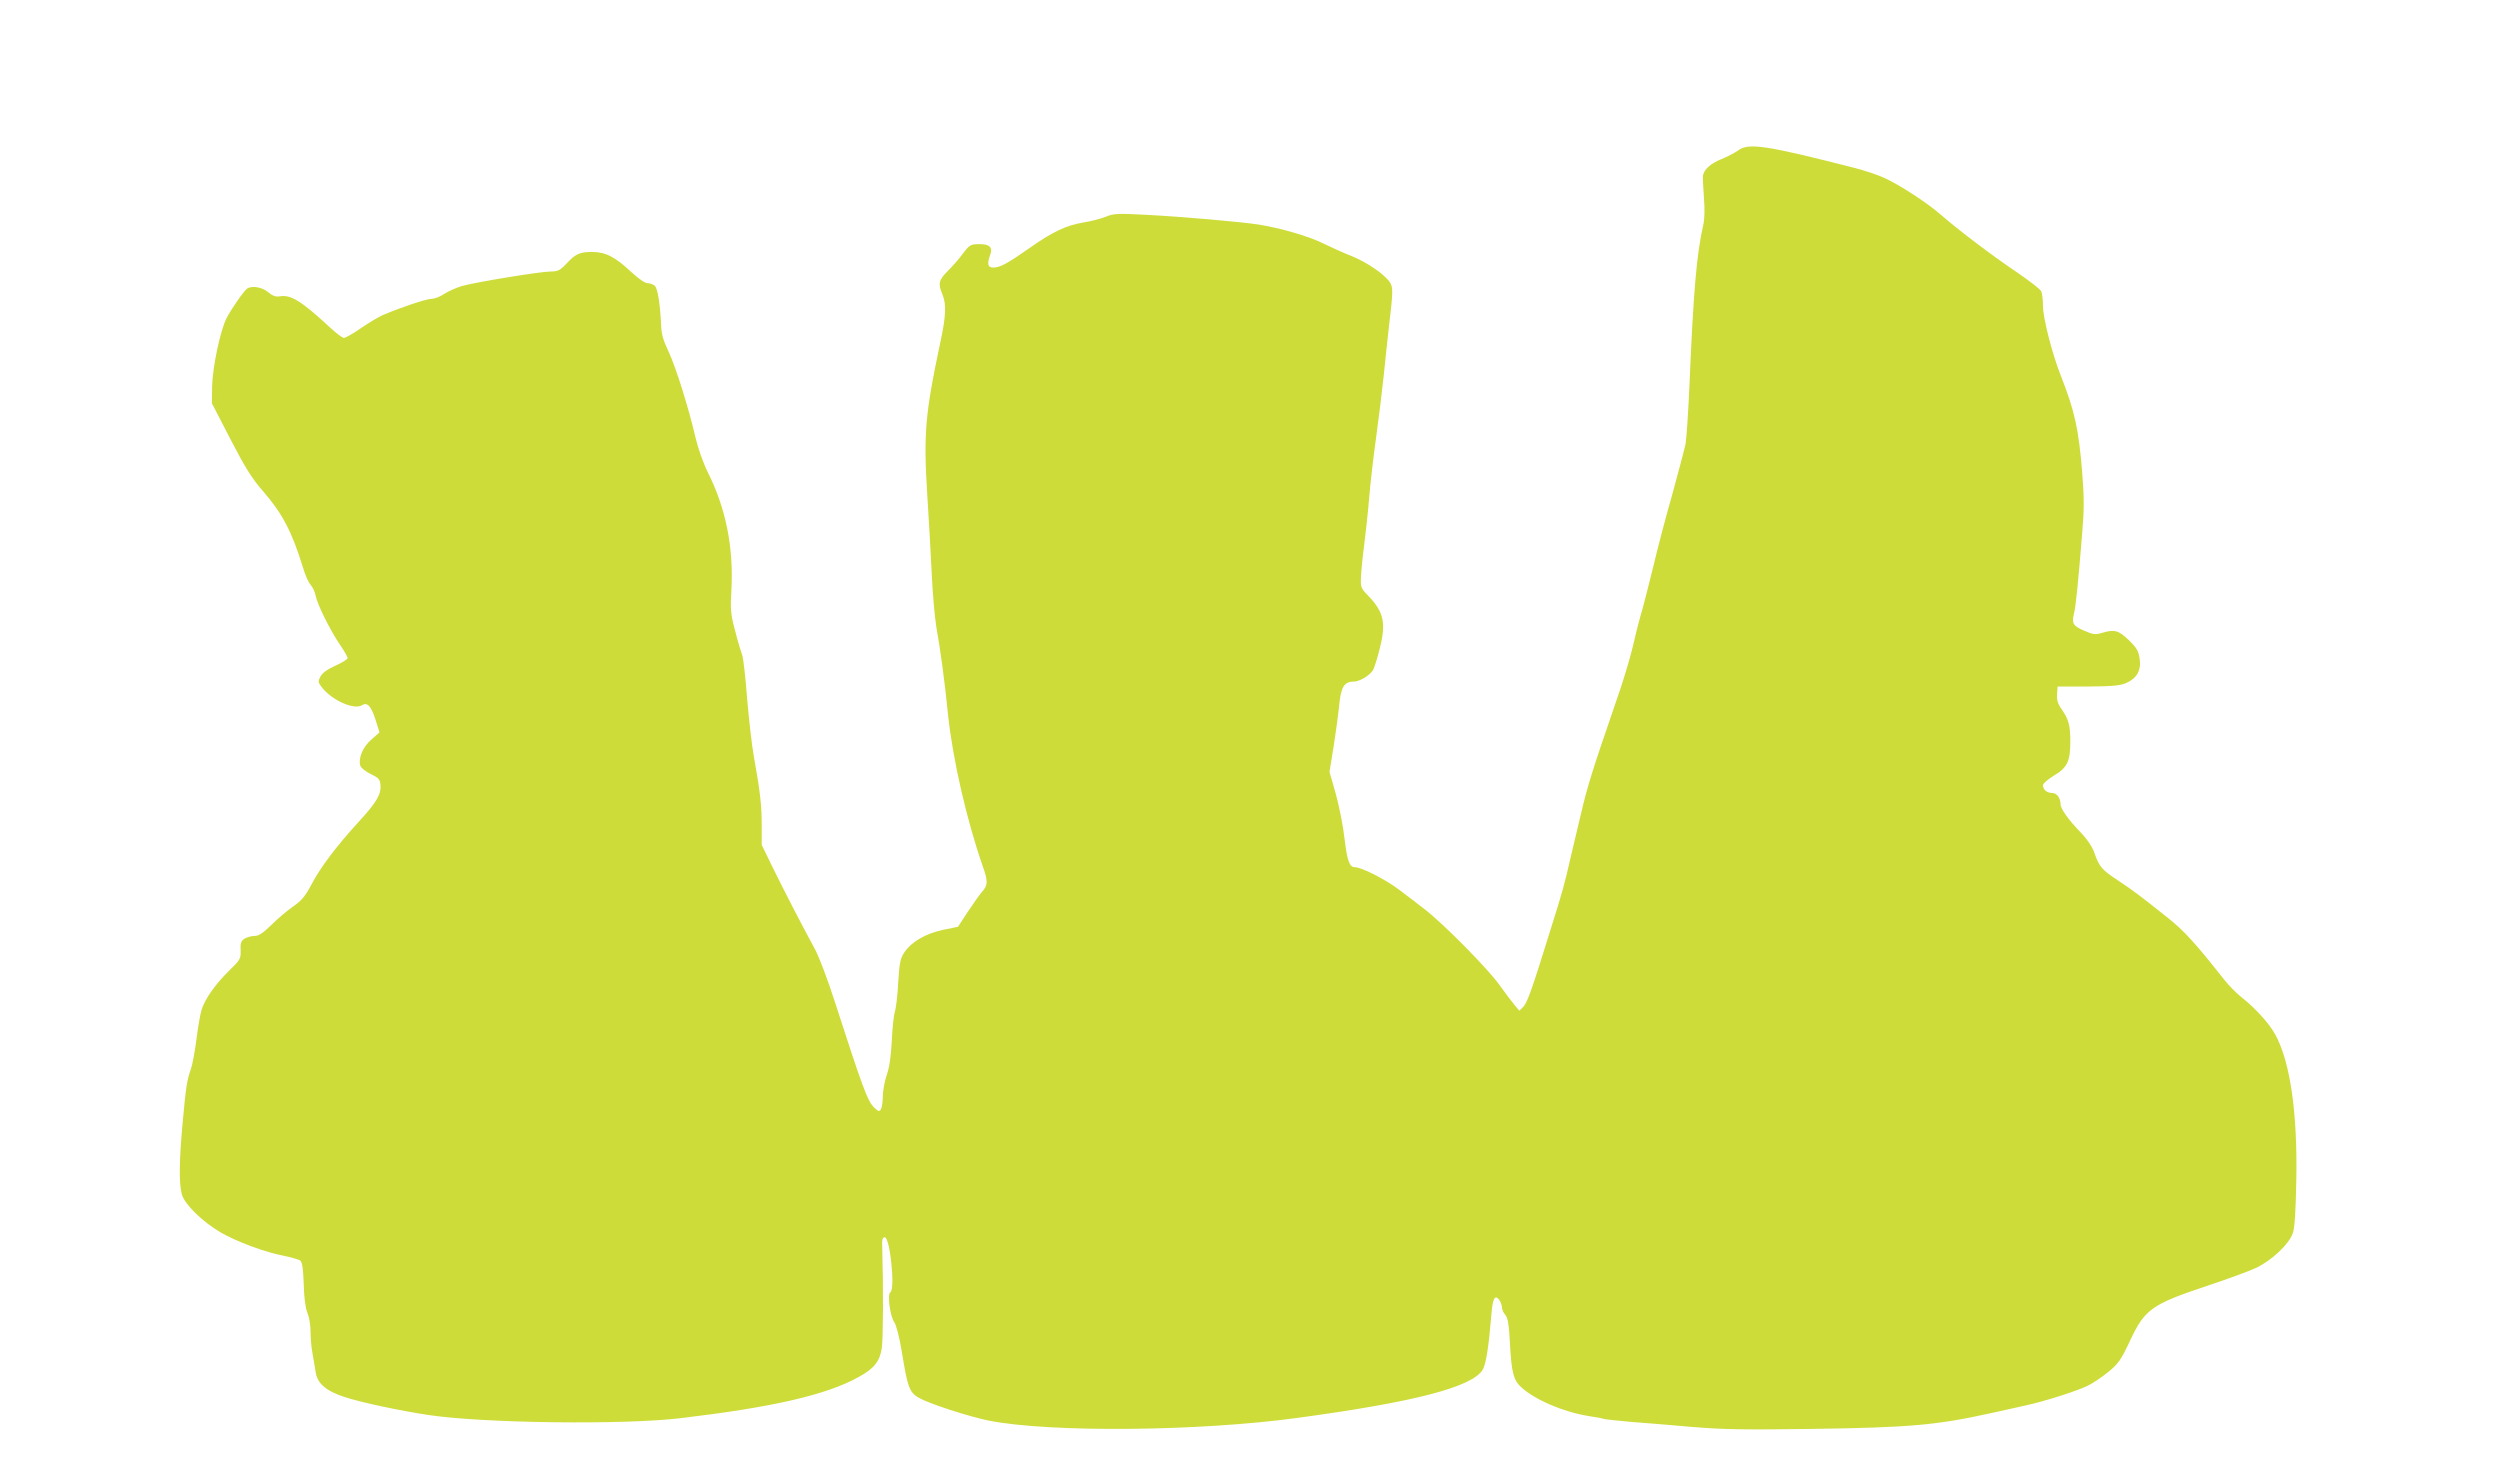 <?xml version="1.0" standalone="no"?>
<!DOCTYPE svg PUBLIC "-//W3C//DTD SVG 20010904//EN"
 "http://www.w3.org/TR/2001/REC-SVG-20010904/DTD/svg10.dtd">
<svg version="1.0" xmlns="http://www.w3.org/2000/svg"
 width="1280pt" height="748pt" viewBox="0 0 1280 748"
 preserveAspectRatio="xMidYMid meet">
<g transform="translate(0,748) scale(0.1,-0.1)"
fill="#cddc39" stroke="none">
<path d="M8898 6709 c-15 -11 -53 -31 -85 -44 -55 -22 -89 -53 -94 -85 -1 -8
1 -58 5 -110 5 -63 4 -112 -4 -145 -33 -145 -50 -338 -70 -818 -6 -136 -15
-271 -20 -300 -6 -28 -37 -146 -69 -262 -33 -115 -76 -280 -96 -365 -21 -85
-46 -184 -56 -220 -11 -35 -31 -112 -44 -170 -13 -58 -44 -163 -68 -235 -24
-71 -71 -209 -104 -305 -33 -96 -72 -224 -86 -285 -15 -60 -42 -178 -62 -261
-38 -164 -41 -177 -111 -399 -90 -291 -115 -360 -135 -380 l-20 -20 -25 30
c-14 17 -50 64 -79 105 -60 83 -287 313 -380 384 -33 26 -92 71 -132 101 -67
51 -192 115 -226 115 -28 0 -39 31 -53 146 -7 65 -28 168 -45 230 l-32 112 21
129 c11 70 23 158 27 196 9 107 25 137 75 137 32 0 85 33 101 61 6 12 22 62
34 111 32 128 20 184 -58 266 -39 39 -41 46 -39 95 1 28 8 102 16 162 8 61 20
171 26 245 6 74 22 212 35 305 13 94 31 240 40 325 9 85 20 196 26 245 22 184
22 203 5 230 -27 40 -116 102 -196 134 -41 16 -107 46 -146 65 -72 36 -216 78
-328 96 -90 14 -385 40 -575 50 -150 8 -169 7 -210 -10 -25 -10 -76 -23 -113
-29 -90 -15 -157 -47 -274 -129 -117 -82 -154 -102 -189 -102 -28 0 -32 19
-15 66 14 37 -3 54 -54 54 -48 0 -52 -3 -91 -55 -16 -22 -49 -59 -72 -82 -47
-47 -51 -65 -28 -120 21 -50 19 -110 -11 -248 -78 -367 -86 -468 -66 -785 7
-107 17 -283 22 -390 5 -107 16 -233 24 -280 21 -117 43 -278 60 -450 24 -228
96 -542 179 -779 26 -73 25 -95 -6 -128 -11 -13 -43 -58 -71 -100 l-51 -78
-77 -16 c-89 -19 -161 -61 -197 -114 -21 -31 -26 -53 -32 -153 -3 -64 -11
-132 -17 -150 -6 -19 -13 -86 -16 -150 -4 -80 -12 -136 -26 -176 -11 -33 -20
-82 -20 -110 0 -28 -5 -58 -10 -66 -8 -13 -13 -11 -35 10 -34 34 -58 100 -202
545 -36 112 -81 231 -103 270 -62 114 -149 282 -212 410 l-58 119 0 99 c0 104
-8 174 -40 352 -11 61 -26 196 -35 301 -8 105 -19 204 -25 220 -6 16 -23 71
-36 124 -23 85 -25 107 -19 215 11 213 -29 413 -120 595 -25 50 -51 124 -64
180 -36 154 -100 359 -138 440 -27 56 -37 91 -38 135 -5 106 -17 186 -32 201
-8 8 -25 14 -37 14 -14 0 -47 23 -87 60 -80 75 -129 100 -198 100 -63 0 -85
-10 -132 -61 -31 -33 -43 -39 -78 -39 -53 0 -389 -55 -458 -75 -29 -9 -69 -27
-89 -40 -20 -14 -49 -25 -65 -25 -26 0 -160 -45 -251 -84 -21 -9 -70 -39 -110
-66 -40 -28 -79 -50 -87 -50 -8 0 -40 24 -71 53 -146 135 -200 169 -256 160
-23 -4 -38 2 -61 21 -30 26 -85 35 -108 18 -17 -12 -81 -104 -105 -151 -33
-65 -72 -253 -74 -351 l-1 -85 95 -184 c75 -145 110 -201 166 -265 100 -115
149 -209 205 -391 11 -38 29 -79 40 -90 10 -12 22 -36 25 -55 9 -45 73 -175
124 -250 22 -32 40 -64 40 -69 0 -6 -28 -24 -62 -39 -41 -18 -68 -38 -77 -55
-13 -25 -13 -30 5 -54 51 -67 165 -119 207 -94 28 18 48 -5 71 -78 l19 -61
-41 -36 c-44 -37 -69 -97 -57 -135 4 -11 28 -30 53 -42 40 -19 47 -27 50 -54
5 -49 -20 -91 -110 -189 -116 -127 -196 -233 -243 -322 -32 -61 -51 -83 -94
-113 -30 -21 -80 -63 -111 -94 -44 -43 -65 -57 -87 -57 -15 0 -38 -6 -51 -14
-18 -12 -22 -23 -20 -60 1 -43 -1 -48 -62 -107 -68 -67 -120 -141 -138 -197
-6 -19 -18 -87 -26 -150 -8 -63 -21 -133 -29 -155 -20 -56 -25 -88 -42 -275
-18 -195 -19 -310 -4 -365 14 -51 104 -139 197 -194 82 -48 233 -104 327 -121
39 -8 76 -19 83 -25 10 -9 15 -47 17 -121 2 -70 9 -122 19 -146 9 -21 16 -63
16 -95 0 -31 4 -82 10 -112 5 -31 13 -74 16 -95 8 -59 53 -98 149 -129 86 -28
283 -70 430 -92 281 -42 999 -51 1290 -16 471 56 746 119 910 210 81 44 110
81 120 150 7 54 8 309 2 516 -2 38 1 50 13 50 27 0 54 -265 29 -281 -17 -10
-2 -124 20 -154 10 -15 26 -76 39 -155 29 -179 38 -204 87 -232 52 -30 259
-97 360 -117 312 -61 1069 -55 1575 14 607 82 900 159 952 248 16 28 30 113
44 282 6 81 18 103 39 76 8 -11 15 -29 15 -40 0 -11 8 -28 17 -38 13 -15 19
-48 24 -148 8 -147 18 -186 57 -222 69 -64 215 -127 345 -148 36 -5 72 -12 79
-15 7 -2 69 -9 138 -15 69 -5 211 -17 315 -26 154 -13 269 -15 613 -10 499 7
636 19 917 81 66 15 147 32 180 40 93 20 265 75 316 101 25 12 72 44 104 70
51 42 64 60 111 160 76 162 111 186 399 282 99 33 209 73 245 90 78 36 170
121 189 178 10 27 15 109 18 269 7 344 -31 608 -107 747 -32 59 -104 138 -177
195 -23 18 -61 57 -85 87 -150 190 -204 249 -289 317 -137 109 -176 139 -256
192 -82 54 -95 69 -120 141 -11 31 -37 70 -68 102 -65 67 -105 123 -105 146 0
32 -19 58 -43 58 -27 0 -47 17 -47 40 0 8 25 30 56 49 69 41 84 73 84 175 0
82 -8 113 -46 167 -19 27 -24 47 -22 75 l3 39 155 0 c125 1 163 4 196 18 55
24 78 65 69 125 -6 39 -15 55 -56 95 -52 50 -73 56 -139 36 -31 -9 -44 -8 -87
11 -59 25 -67 38 -54 89 9 37 21 152 42 414 10 117 10 181 0 305 -18 227 -39
319 -111 502 -43 109 -90 293 -90 353 0 32 -4 67 -10 77 -5 10 -61 53 -122 95
-124 83 -302 218 -389 294 -72 63 -212 154 -291 190 -35 16 -101 38 -148 50
-461 118 -548 131 -602 90z"/>
</g>
</svg>
